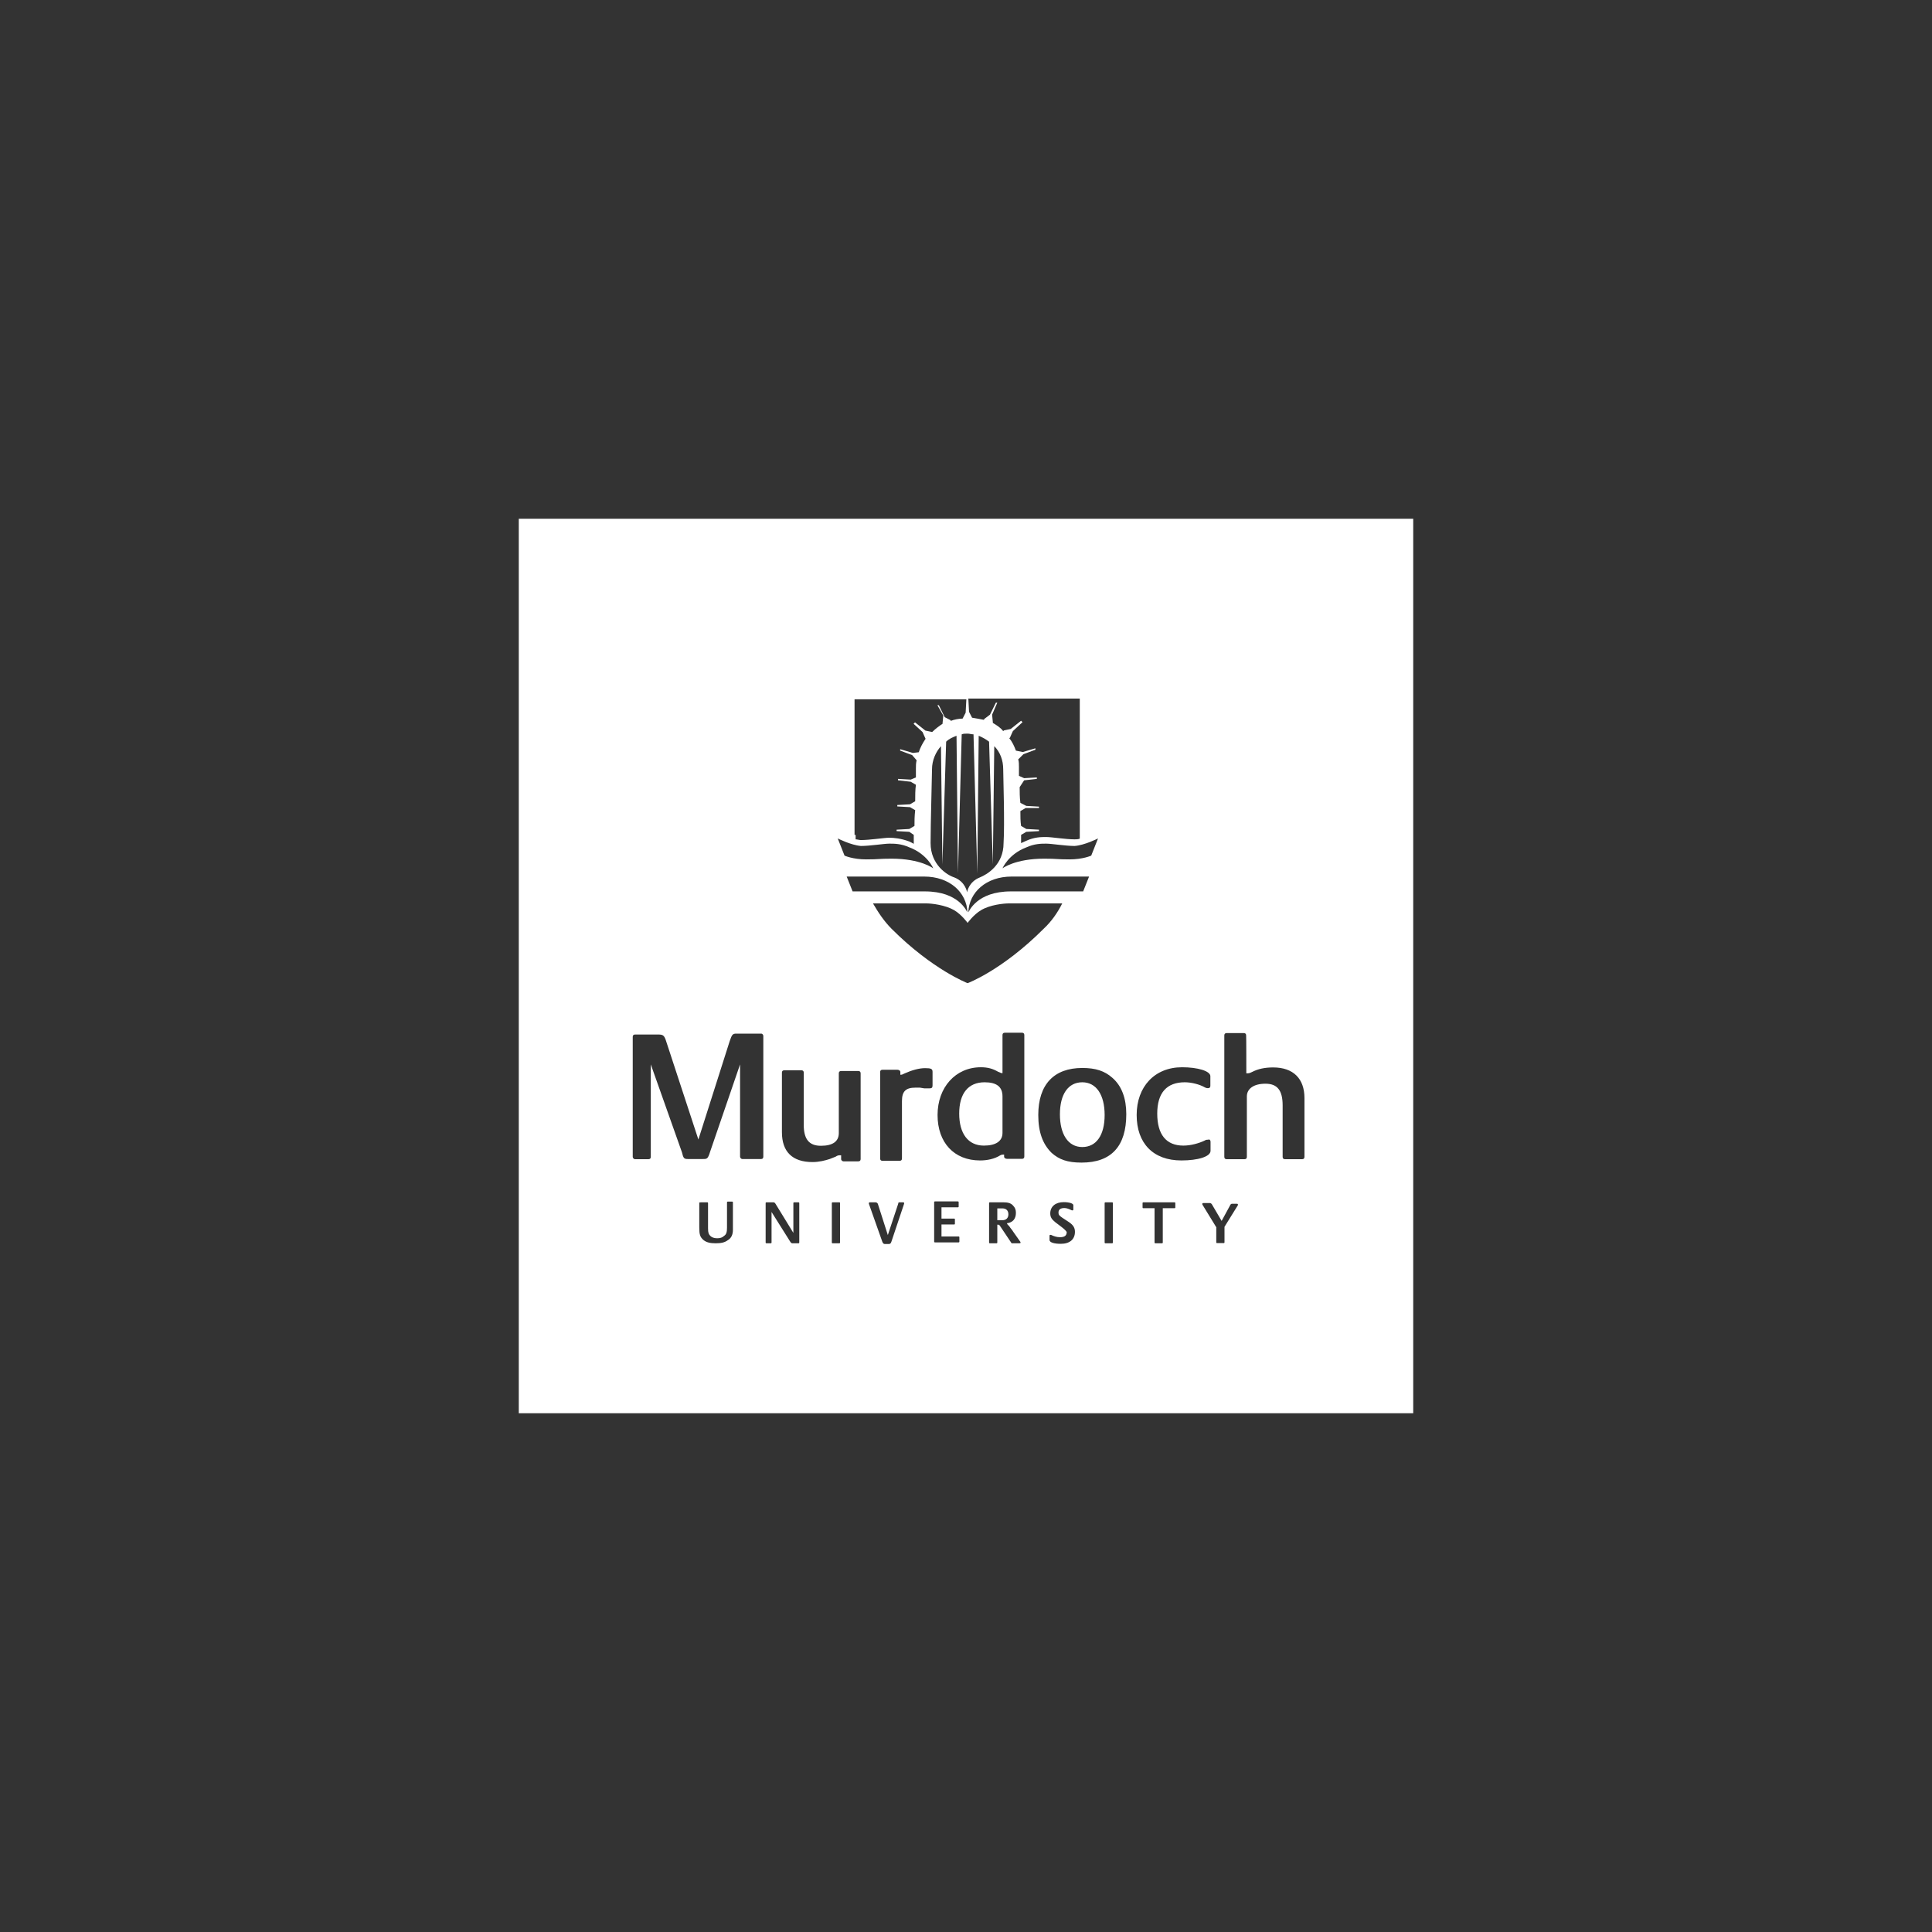 <?xml version="1.0" encoding="UTF-8"?>
<svg id="Layer_1" data-name="Layer 1" xmlns="http://www.w3.org/2000/svg" viewBox="0 0 1080 1080">
  <rect x="0" y="0" width="1080" height="1080" fill="#333333" stroke="none"/>
  <defs>
    <style>
      .cls-1 {
        fill: #fff;
      }
    </style>
  </defs>
  <path class="cls-1" d="m560.4,675.5h-2.9v6.6h2.9c2.1,0,3.3-1.3,3.3-3.3,0-2.1-1.3-3.3-3.3-3.3Z"/>
  <path class="cls-1" d="m550.4,605c-9.2,0-14.2,6.3-14.2,17.5s5,17.9,13.8,17.9c6.7,0,10.4-2.5,10.4-7.1v-20.4c0-5.4-3.3-7.9-10-7.9Z"/>
  <path class="cls-1" d="m605,605c-7.9,0-12.5,6.7-12.5,17.9s4.6,18.3,12.5,18.3,12.5-6.7,12.5-17.9-4.6-18.3-12.5-18.3Z"/>
  <path class="cls-1" d="m290,290v500h500v-500h-500Zm227.6,215c3.3,0,10.8.9,15.8,3.8,4.2,2.5,7.5,7.1,7.5,7.1,0,0,3.3-4.6,7.5-7.1,5-3,12.5-3.8,15.8-3.8h29.6c-2.5,5-5.9,10-10.4,14.2-23.3,23.3-42.5,30.4-42.5,30.4,0,0-19.6-7.5-42.5-30.4-4.2-4.2-7.5-9.2-10.4-14.2h29.6Zm-41-6.7l-3.3-8.3h43.3c14.2,0,23.8,8.8,24.2,20-.4-.4-4.6-11.7-23.8-11.7h-40.4Zm88.5,0c-19.2,0-23.4,11.3-23.8,11.7.4-11.2,10-20,24.2-20h43.3l-3.3,8.3h-40.4Zm32.8-17.9c-7.5,0-6.7-.4-14.2-.4-16.3,0-23.3,5.4-23.3,5.4,0,0,3.3-7.9,13.3-11.7,4.6-2.1,8.3-2.1,11.2-2.1s10.8,1.3,15.8,1.3c5.6-.4,13.1-4.2,13.1-4.2l-3.8,9.6s-4.6,2.1-12.1,2.1Zm-56.6-90v.1h62.3v78.3c-.8.4-2.1.4-2.9.4-5,0-12.9-1.3-15.8-1.3s-6.6,0-11.2,2.1c-1.2.5-2.1.9-2.9,1.3v-4.6l2.9-1.7,7.1-.4v-.8l-7.1-.4-2.9-1.7c-.4-2.5-.4-5.4-.4-8.3l2.9-1.7h7.5v-.8l-7.1-.4-3.3-1.7c-.4-3-.4-6.3-.4-8.8l2.5-3.8,7.1-.8v-.8l-7.1.4-2.9-1.3v-5c0-1.3,0-2.9-.4-4.2l2.9-2.9,6.7-2.5v-.8l-7.1,2.1-3.8-.8c-.9-2.5-2.1-5-3.8-7.1h.4l1.7-3.8,5.4-5-.4-.4-.4-.4-5.8,4.6-3.8.8-.4.4c-1.6-2.1-3.7-3.3-5.8-4.6v-.4l-.4-4.2,2.9-6.7h-.8l-3.3,6.7-3.3,2.5v.4c-2.1-.4-4.2-.8-6.7-1.2l-1.7-3.3-.39-7.4h0v-.1Zm2.9,20.1l2.1,77.9.8-77.1c2,.8,4.1,2,5.8,3.3l2.1,68.7.8-66.2c3.3,3.3,5,7.9,5,12.9,0,3.7.9,30.4.2,41.3,0,12.1-9.1,17.5-13.3,19.2-6.3,2.5-7.1,8.3-7.1,8.3,0,0-.8-5.8-7.1-8.3-4.1-1.3-13.3-7.1-13.3-19.2,0-10.9.8-37.5.8-41.3,0-5,2.1-9.6,5-12.9l.8,66.2,2.1-68.7c1.6-1.6,3.7-2.5,5.8-3.3l.8,77.1,2.1-77.9c.8-.4,2.1-.4,3.3-.4s2,.4,3.3.4Zm-66.5-19.6h62.5l-.4,7.5-1.7,3.3c-2.1,0-4.6.5-6.7,1.3v-.4l-3.3-1.7-3.3-6.7h-.8l3.3,5.8-.4,4.2v.4c-2,1.3-4.1,2.9-5.8,4.6l-3.8-.8-5.8-4.6-.4.4-.4.4,5,4.6,1.7,3.8c-1.7,2.5-3,5-3.8,7.5l-3.3.4-7.1-2.1v.8l6.7,2.5,2.5,2.9c-.4,1.7-.4,2.9-.4,4.6v5l-2.9,1.2-7.1-.4v.8l7.1.8,2.9,1.7c-.4,2.9-.4,5.9-.4,9.2l-2.9,1.7-7.1.4v.8l7.1.4,2.9,1.7c-.4,3.4-.4,6.3-.4,8.8l-2.9,1.7-7.1.4v.8l7.1.4,2.5,1.7v5c-.8-.5-1.7-.9-2.5-1.3-4.6-1.7-8.4-2.1-11.3-2.1-2.5,0-10.8,1.3-15.8,1.3-.8,0-2.1-.4-2.9-.4v-2.5h-.6v-75.8Zm3.6,82c5,0,12.9-1.3,15.8-1.3s6.7,0,11.3,2.1c10,3.8,13.3,11.7,13.3,11.7,0,0-7-5.4-23.3-5.4-7.5,0-6.7.4-14.2.4s-12.1-2.1-12.1-2.1l-3.8-9.6s7.5,3.8,13,4.2Zm-71.6,214.6c0,2.5-.8,4.6-2.9,5.8-1.7,1.3-3.8,1.7-6.7,1.7s-5-.4-6.7-1.7c-2.1-1.7-2.5-3.3-2.5-7.1v-14.2c.4.5.4.1.8.1h3.7q.4,0,.4.4v14.2c0,2.5.4,3.3,1.3,4.2.8.8,2.1,1.3,3.8,1.3s2.9-.4,3.8-1.3c1.3-.8,1.7-2.1,1.7-4.6v-14.2q0-.4.4-.4h2.5q.4,0,.4.4v15.4Zm17-40.9c0,.8-.4,1.3-1.2,1.3h-10.5c-.8,0-1.3-.8-1.3-1.3v-51.6l-16.7,48.7c-1.3,4.2-1.7,4.2-4.2,4.2h-8.3c-2.1,0-2.5-.4-3.3-3.8l-17.4-49.1v51.7c0,.8-.4,1.3-1.3,1.3h-7.5c-.8,0-1.3-.8-1.3-1.3v-67.1c0-.8.4-1.3,1.3-1.3h12.9c2.5,0,3.3.4,4.2,2.9l18.3,55.8,17.5-55c1.3-3.8,1.7-4.2,3.8-4.2h13.8c.8,0,1.2.8,1.2,1.3v67.5Zm20.1,48q0,.4-.4.4h-3.3c-.4,0-.8,0-1.3-.8l-10.5-16.7v17.1q0,.4-.4.4h-2.5q-.4,0-.4-.4v-22.1c0-.4.4-.4.4-.4h3.8c.4,0,.8,0,1.3.8l10,16.3v-16.7q0-.4.4-.4h2.5c.4,0,.4.4.4.4v22.1Zm22.8,0q0,.4-.4.4h-3.8s-.4,0-.4-.4v-22.1q0-.4.4-.4h3.8c.4,0,.4.4.4.4v22.1Zm11.5-46.7c0,.8-.4,1.3-1.3,1.3h-8.3c-.4,0-1.3-.4-1.3-1.3v-2.1c-1.52,0-1.95.03-3.1.8l-3.3,1.3c-2.5.8-5.8,1.7-9.6,1.7-11.3,0-17.1-5.8-17.1-16.7v-33.3c0-.8.4-1.3,1.3-1.3h9.6c.8,0,1.3.4,1.3,1.3v29.2c0,7.9,2.9,11.7,9.6,11.7s10-2.5,10-7.1v-33.4c0-.8.4-1.3,1.3-1.3h9.6c.8,0,1.3.4,1.3,1.3v47.9Zm24.3,25l-7.1,21.2q-.4,1.3-1.3,1.3h-2.5q-.8,0-1.3-1.3l-7.5-21.2v-.4q0-.4.8-.4h2.9q.8,0,1.3.8l5.6,17.5,5.8-17.5c0-.8.4-.8.8-.8h2.1q.4,0,.4.4v.4Zm15.9-66.2c0,1.3-.4,1.7-1.7,1.7h-2.9l-2.5-.4h-2.5c-5.4,0-7.5,2.1-7.5,7.5v32.1c0,.8-.4,1.3-1.3,1.3h-9.6c-.8,0-1.3-.4-1.3-1.3v-48.3c0-.8.4-1.3,1.3-1.3h8.3c.8,0,1.7.4,1.7,1.3v1.5c.92,0,1.09-.09,2.5-.8,3.8-1.7,7.9-2.9,11.3-2.9s4.2.4,4.2,2.1v7.5Zm15,87.4q0,.4-.4.4h-13.3q-.4,0-.4-.4v-22.1c0-.4.4-.4.4-.4h12.9q.4,0,.4.4v2.5c0,.4-.4.4-.4.4h-9.2v6.3h7.1c.4,0,.4.4.4.4v2.5q0,.4-.4.4h-7.1v6.7h9.6c.4,0,.4.4.4.4v2.5Zm33.4.9h-4.2l-6.7-10q-.4-.4-.8-.4h-.5v10q0,.4-.4.4h-3.8q-.4,0-.4-.4v-22.1c0-.4.4-.4.4-.4h7.5c2.5,0,4.2.4,5.4,1.7,1.3,1.3,1.7,2.5,1.7,4.2,0,3.3-1.7,5.4-5,5.8,0,.4.4.8,1.3,1.7.8,1.3,1.7,2.1,2.1,2.9l3.8,5.4q.4.4.4.8c0,.4-.4.4-.8.4Zm2.9-48.5c0,.8-.4,1.3-1.3,1.3h-8.3c-.8,0-1.7-.4-1.7-1.3v-1.1h0c-.8,0-1.3,0-2.1.4-3.3,2.1-7.5,2.9-11.3,2.9-14.6,0-23.8-10-23.8-25.4s10-26.7,24.2-26.7c3.8,0,6.7.8,9.6,2.5,1.3.4,1.3.8,2.5.8v-21.3c0-.8.4-1.3,1.3-1.3h9.6c.8,0,1.3.4,1.3,1.3v67.9Zm20.4,48.8c-3.8,0-6.3-.8-6.3-2.1v-2.5q0-.4.4-.4h.4c1.7.8,3.3,1.3,5,1.3,2.5,0,3.8-.8,3.8-2.9-.5-.8-1.3-1.6-3-2.9l-3.3-2.5c-2.1-1.7-2.9-2.9-2.9-5,0-3.8,2.9-6.3,7.5-6.3,3.3,0,5.4.8,5.4,1.7v2.5q0,.4-.4.4h-.4c-1.7-.8-2.9-1.3-4.2-1.3-2.1,0-3.3.8-3.3,2.5,0,1.3.4,1.7,2.1,2.9l3.8,2.5c2.5,1.7,3.3,3.3,3.3,5.4,0,4.2-2.9,6.7-7.9,6.7Zm29.1-.7q0,.4-.4.4h-3.8s-.4,0-.4-.4v-22.1q0-.4.4-.4h3.8c.4,0,.4.4.4.4v22.1Zm-17.5-44.7c-7.9,0-12.5-1.7-16.7-5.4-5-4.9-7.5-11.6-7.5-21.2,0-17.1,8.8-26.3,24.6-26.3,7.5,0,12.5,1.7,16.7,5.4,5.4,4.6,7.9,11.7,7.9,20.4,0,17.9-8.3,27.1-25,27.1Zm52.4,25.1c0,.4-.4.4-.4.4h-6.6v19.2c0,.4-.4.4-.4.4h-3.8q-.4,0-.4-.4v-19.2h-6.3q-.4,0-.4-.4v-2.5c0-.4.4-.4.4-.4h17.5q.4,0,.4.4v2.5Zm-21.6-51.7c0-15.8,10-26.7,25.4-26.7,8.7,0,15.8,2.1,15.8,5v5.4c0,.8-.4,1.3-1.3,1.3-.4,0-.8,0-1.7-.4-2.9-1.7-7.5-2.9-11.3-2.9-10,0-15.4,5.8-15.4,17.5s5,17.9,14.6,17.9c4.2,0,8.8-1.3,12.1-2.9.4-.4,1.3-.4,1.7-.4,1-.4,1.4.4,1.4,1.2v5c0,3.3-7.1,5.4-16.3,5.4-15.8,0-25-9.6-25-25.4Zm56.6,50.4l-7.5,12.1v8.7q0,.4-.4.4h-3.8c-.4,0-.4-.4-.4-.4v-8.3h.1l-7.9-12.9v-.4c0-.4.4-.4.8-.4h3.3q.8,0,1.3.8l5.4,9.2,5-9.2q.4-.4.8-.4h2.5c.4,0,.8,0,.8.4v.4Zm37.2-27c0,.8-.4,1.3-1.3,1.3h-9.6c-.8,0-1.3-.4-1.3-1.3v-28.8c0-8.3-2.9-12.1-9.6-12.1s-10.4,2.9-10.4,7.1v33.8c0,.8-.4,1.3-1.3,1.3h-10c-.8,0-1.3-.4-1.3-1.3v-67.9c0-.8.4-1.3,1.3-1.3h9.6c.8,0,1.3.4,1.3,1.3.1-.1.1,21.2.1,21.2,1.3,0,1.7,0,3.3-.8,3.3-1.7,7.1-2.5,11.7-2.5,11.3,0,17.5,6.3,17.5,17.1v32.9Z"/>
</svg>